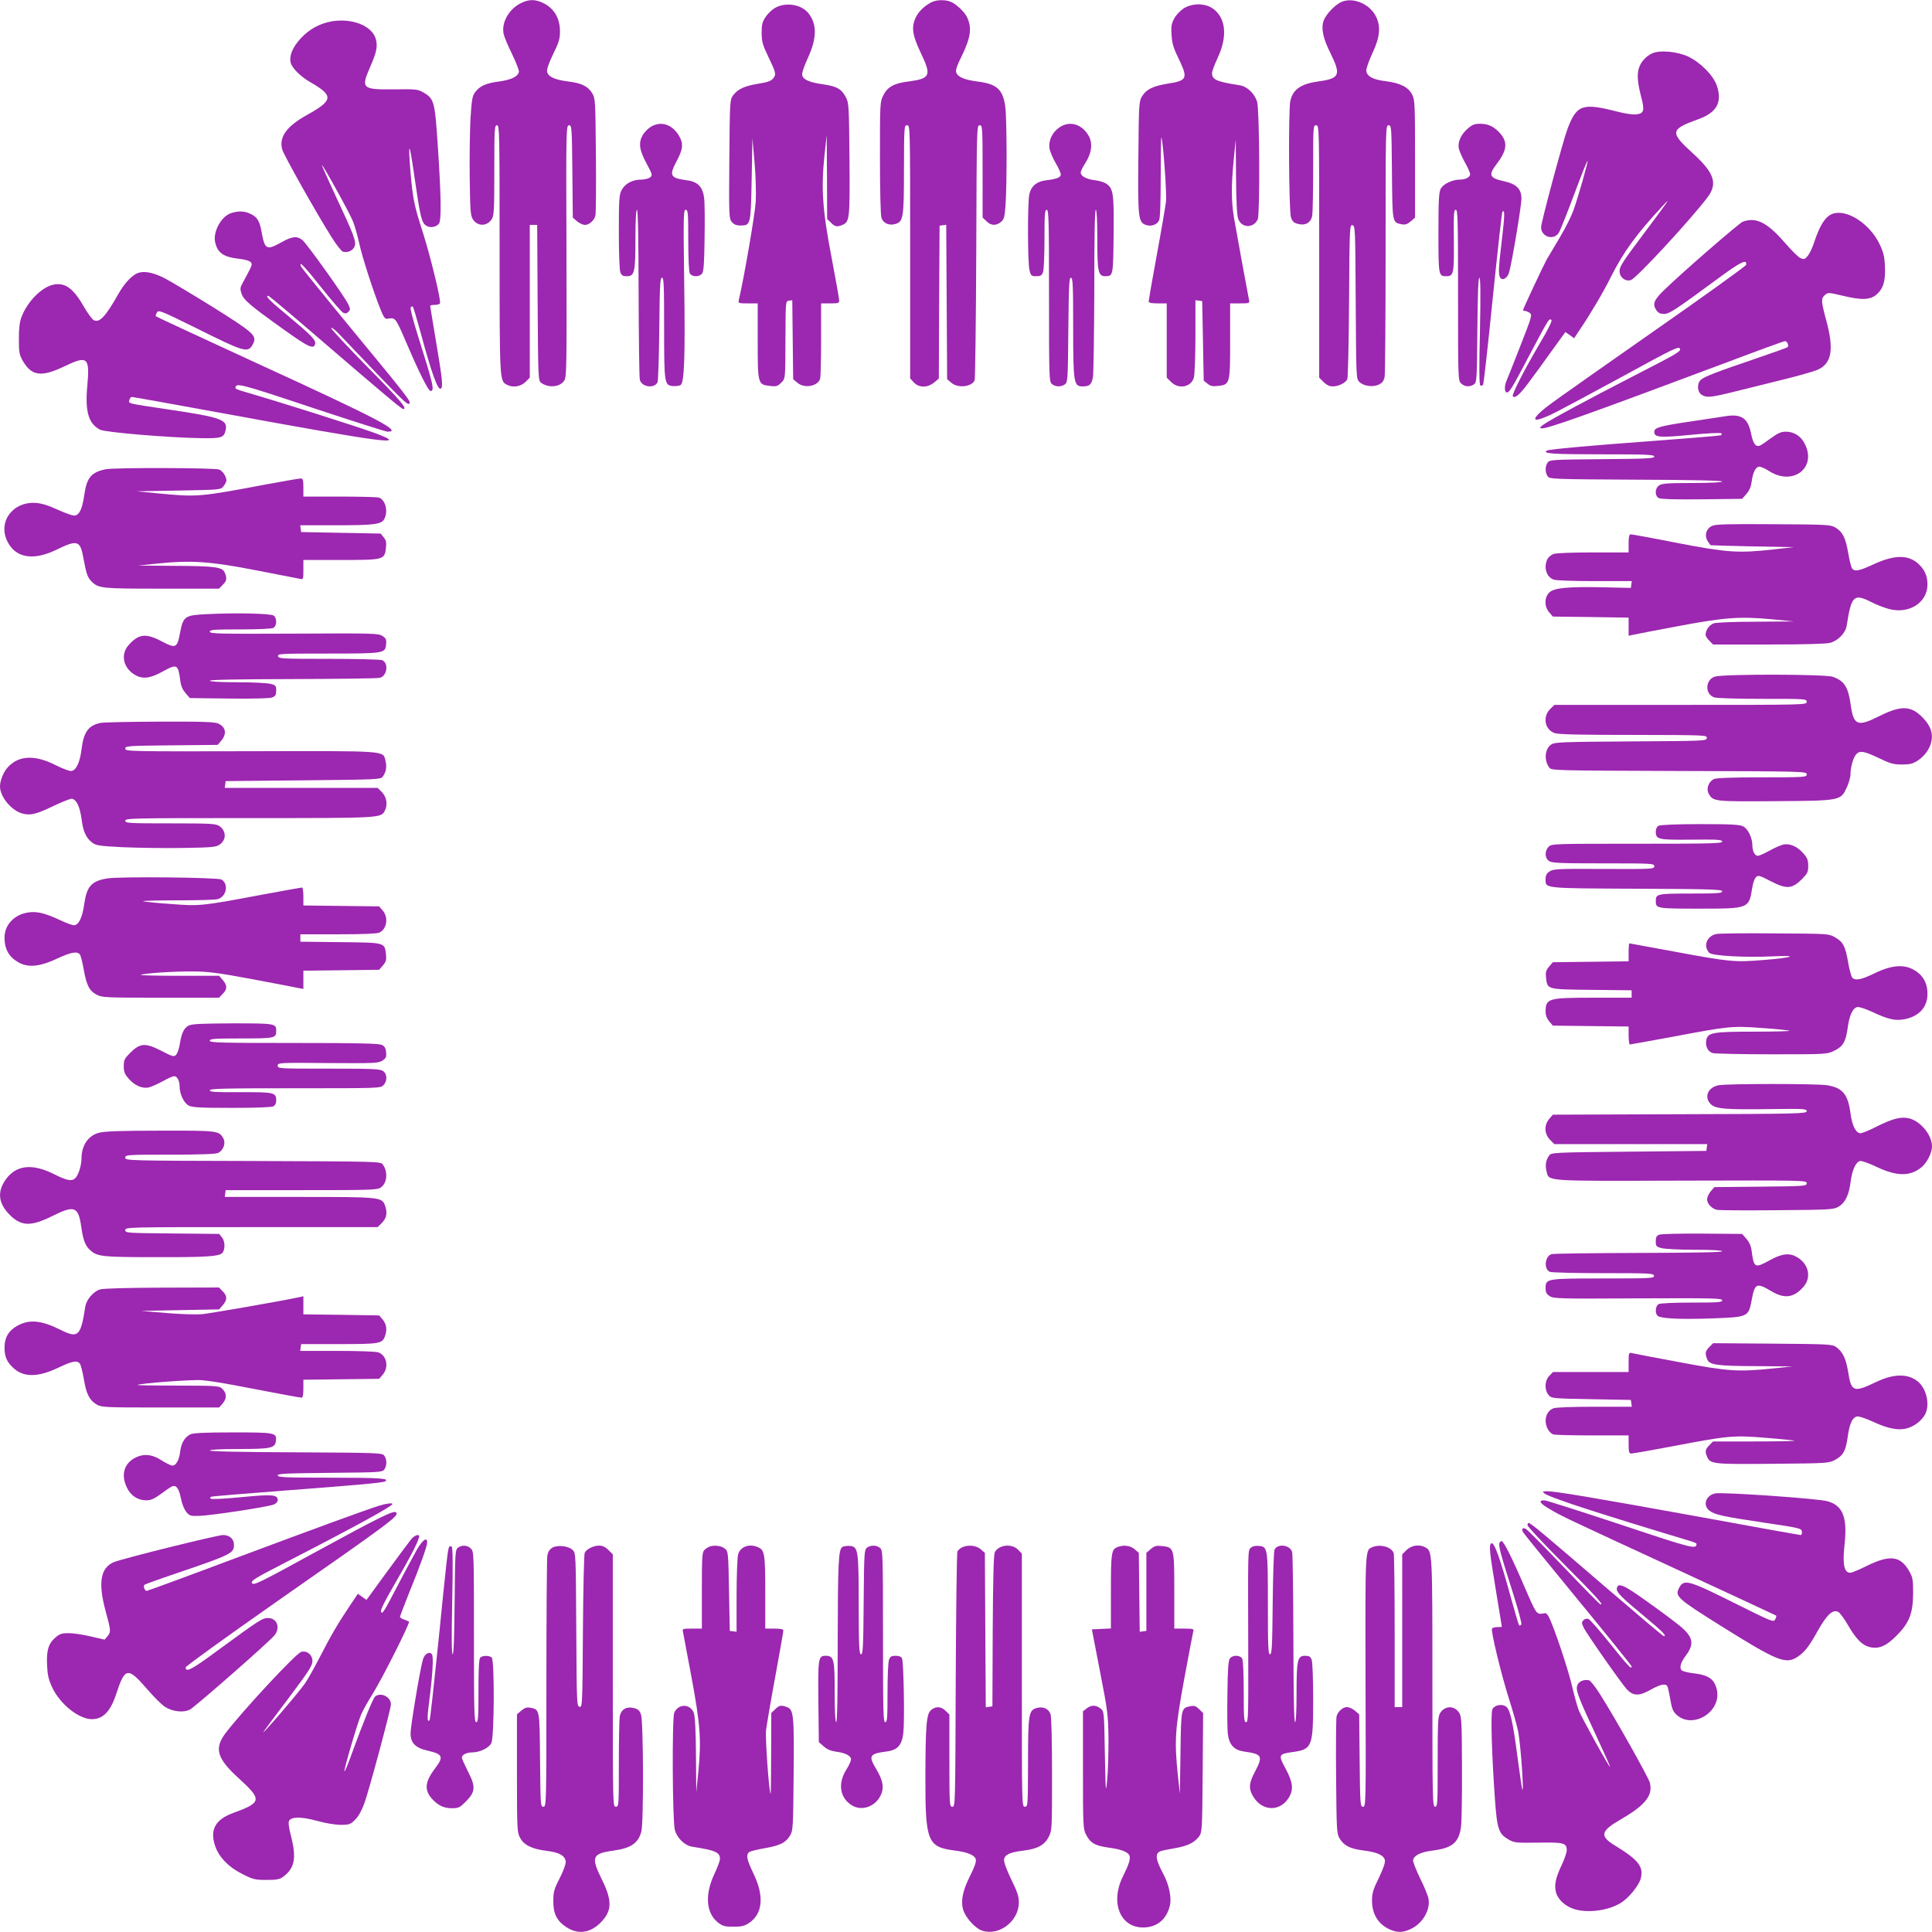 <?xml version="1.0" standalone="no"?>
<!DOCTYPE svg PUBLIC "-//W3C//DTD SVG 20010904//EN"
 "http://www.w3.org/TR/2001/REC-SVG-20010904/DTD/svg10.dtd">
<svg version="1.0" xmlns="http://www.w3.org/2000/svg"
 width="1280pt" height="1280pt" viewBox="0 0 1280 1280"
 preserveAspectRatio="xMidYMid meet">
<g transform="translate(0,1280) scale(0.1,-0.1)"
fill="#9c27b0" stroke="none">
<path d="M3455 12781 c-79 -36 -133 -126 -119 -202 3 -19 28 -80 56 -136 27
-56 48 -110 46 -119 -6 -31 -51 -53 -132 -64 -87 -11 -128 -30 -159 -72 -18
-24 -22 -51 -30 -175 -4 -82 -7 -258 -5 -393 3 -215 5 -249 21 -273 31 -48 93
-48 125 1 15 23 17 59 17 324 0 277 1 298 18 298 16 0 17 -46 17 -820 0 -877
0 -873 48 -899 39 -21 91 -13 123 18 l29 29 0 506 0 506 25 0 24 0 3 -516 c3
-502 4 -516 23 -530 49 -36 125 -29 153 14 16 24 17 82 15 859 -3 814 -2 833
17 833 18 0 19 -12 22 -306 l3 -306 28 -24 c15 -13 39 -24 53 -24 28 0 61 30
69 62 3 13 5 192 3 398 -3 356 -4 377 -23 410 -29 48 -70 69 -159 80 -89 11
-133 31 -141 63 -4 16 9 54 39 117 39 79 46 103 46 152 0 92 -43 159 -122 193
-48 20 -84 19 -133 -4z"/>
<path d="M6180 12789 c-43 -18 -90 -59 -110 -99 -34 -67 -27 -120 31 -242 72
-149 63 -169 -83 -188 -93 -11 -138 -36 -165 -90 -23 -44 -23 -50 -23 -416 0
-219 4 -383 10 -398 13 -36 51 -52 92 -40 53 15 57 42 57 367 1 280 1 287 21
287 20 0 20 -7 20 -839 l0 -838 25 -27 c33 -36 91 -36 134 0 l31 26 2 506 3
507 22 3 22 3 3 -511 3 -512 28 -24 c43 -37 132 -28 154 15 4 9 9 393 11 854
3 823 3 837 22 837 19 0 20 -9 20 -305 l0 -306 25 -24 c29 -30 64 -32 96 -6
21 17 25 31 31 113 10 146 9 576 -2 653 -16 113 -56 149 -184 165 -86 11 -132
30 -141 61 -5 14 6 47 34 102 64 130 72 195 36 267 -18 35 -75 87 -108 99 -34
13 -84 13 -117 0z"/>
<path d="M8885 12786 c-43 -20 -102 -83 -116 -124 -17 -52 -4 -115 46 -215 71
-144 61 -167 -78 -186 -117 -16 -170 -52 -188 -128 -14 -59 -10 -731 4 -773
10 -28 19 -37 49 -44 47 -12 83 9 92 55 3 17 6 159 6 315 0 277 0 284 20 284
20 0 20 -7 20 -836 l0 -836 29 -29 c20 -20 40 -29 61 -29 38 0 84 23 96 47 5
10 10 244 12 521 3 489 4 503 22 500 19 -3 19 -19 22 -510 3 -501 3 -508 24
-528 28 -29 92 -37 131 -17 23 12 32 25 37 54 3 21 6 404 6 851 0 800 0 812
20 812 19 0 19 -10 22 -310 3 -339 2 -333 64 -346 24 -4 37 0 60 19 l29 25 0
389 c0 360 -1 391 -19 426 -25 50 -79 77 -175 89 -83 10 -124 31 -129 68 -2
13 16 64 39 114 52 109 59 183 23 251 -43 82 -154 126 -229 91z"/>
<path d="M5137 12749 c-20 -11 -49 -38 -64 -60 -23 -35 -27 -52 -27 -108 1
-58 7 -80 42 -152 54 -113 56 -122 34 -149 -14 -17 -37 -25 -100 -35 -90 -15
-134 -35 -166 -78 -20 -28 -21 -40 -24 -421 -3 -374 -2 -394 16 -416 14 -17
30 -24 56 -24 70 0 70 2 76 307 l5 272 14 -160 c8 -88 11 -205 8 -260 -4 -78
-77 -504 -112 -652 -5 -22 -3 -23 60 -23 l65 0 0 -249 c0 -287 1 -289 82 -298
40 -5 50 -2 72 20 30 30 29 15 30 317 1 223 1 225 23 228 l22 3 3 -261 3 -262
28 -24 c47 -40 137 -23 151 28 3 13 6 130 6 261 l0 237 60 0 c52 0 60 2 60 19
0 10 -23 140 -51 287 -60 312 -70 458 -46 679 l14 130 2 -278 1 -278 25 -24
c27 -28 42 -30 79 -14 45 21 47 42 44 435 -3 346 -4 371 -23 408 -29 56 -59
74 -150 87 -91 13 -131 30 -140 59 -4 13 9 53 36 113 61 132 63 224 7 297 -46
60 -148 78 -221 39z"/>
<path d="M7845 12746 c-23 -14 -51 -43 -64 -66 -20 -37 -23 -52 -19 -114 4
-57 14 -88 47 -155 63 -131 57 -145 -72 -165 -101 -17 -143 -38 -172 -86 -19
-33 -20 -54 -23 -400 -4 -399 0 -430 46 -449 34 -14 76 -2 91 28 7 12 11 118
11 287 0 147 2 265 4 263 11 -11 37 -371 31 -424 -4 -33 -31 -193 -61 -355
-30 -162 -54 -301 -54 -307 0 -9 19 -13 60 -13 l60 0 0 -246 0 -246 29 -29
c51 -50 133 -34 151 30 5 20 10 143 10 274 l0 238 23 -3 22 -3 5 -263 5 -264
25 -20 c19 -16 34 -19 69 -15 80 9 81 12 81 298 l0 249 65 0 c63 0 65 1 60 23
-10 49 -85 458 -100 547 -18 113 -18 209 -1 385 l13 130 2 -245 c1 -159 6
-257 14 -279 22 -63 102 -65 130 -4 15 36 12 717 -4 777 -15 54 -65 103 -115
111 -155 24 -184 37 -184 81 0 12 17 57 37 100 68 144 55 268 -34 329 -51 34
-131 35 -188 1z"/>
<path d="M2200 12659 c-81 -14 -152 -52 -209 -115 -54 -59 -76 -114 -65 -160
9 -35 66 -92 129 -128 157 -90 154 -120 -20 -217 -137 -76 -188 -147 -165
-230 11 -38 222 -414 326 -579 33 -53 67 -96 77 -98 33 -7 63 7 75 33 15 32 0
72 -130 349 -48 104 -87 191 -85 192 5 5 186 -321 206 -374 12 -29 30 -94 41
-144 19 -89 93 -319 143 -443 19 -47 28 -59 43 -57 55 9 52 13 129 -165 82
-192 143 -313 157 -313 29 0 20 39 -86 375 -31 99 -50 174 -45 179 5 5 11 7
14 4 4 -3 26 -79 51 -169 74 -274 115 -386 134 -374 16 10 12 56 -30 305 -22
131 -40 241 -40 244 0 3 13 6 29 6 17 0 33 4 36 10 9 15 -62 309 -115 475 -55
169 -65 219 -80 390 -18 221 -8 212 25 -21 39 -270 48 -308 77 -328 25 -18 67
-12 86 12 17 22 15 179 -7 508 -20 304 -24 320 -97 362 -36 21 -50 22 -196 20
-210 -2 -218 6 -155 150 42 96 50 134 37 183 -24 87 -154 140 -290 118z"/>
<path d="M10945 12446 c-37 -17 -70 -52 -84 -89 -17 -43 -13 -101 11 -194 26
-98 21 -116 -36 -121 -20 -2 -73 6 -119 18 -233 60 -271 47 -332 -114 -29 -77
-175 -620 -175 -651 0 -65 85 -91 118 -36 10 16 55 130 102 255 46 124 86 224
88 221 5 -5 -61 -237 -94 -330 -14 -38 -53 -117 -88 -175 -34 -58 -74 -125
-89 -150 -23 -42 -157 -327 -157 -336 0 -2 6 -4 13 -4 7 0 21 -6 32 -13 17
-13 14 -25 -64 -223 -45 -115 -86 -219 -92 -232 -13 -33 -11 -72 4 -72 19 1
36 30 152 251 126 237 127 240 143 230 8 -5 -18 -58 -85 -171 -104 -178 -179
-327 -170 -336 15 -15 47 13 103 89 34 45 103 139 153 210 l92 127 29 -20 29
-21 39 59 c68 100 151 240 204 346 83 166 171 287 343 471 60 65 49 49 -132
-193 -128 -170 -153 -208 -153 -237 0 -42 36 -71 74 -61 34 8 393 396 509 549
68 90 45 161 -94 288 -158 144 -156 161 35 230 120 44 157 111 121 220 -23 69
-107 154 -190 194 -72 34 -190 45 -240 21z"/>
<path d="M4312 11960 c-18 -11 -41 -34 -52 -52 -31 -52 -26 -100 23 -190 41
-77 41 -80 23 -94 -11 -8 -38 -14 -60 -14 -56 0 -107 -28 -128 -70 -16 -30
-18 -67 -18 -277 0 -133 4 -253 10 -267 8 -21 16 -26 44 -26 50 0 56 28 56
251 0 119 4 189 10 189 7 0 10 -190 11 -547 1 -302 4 -561 8 -578 10 -49 96
-62 117 -18 5 10 10 170 12 356 3 285 5 337 18 337 12 0 14 -50 14 -332 0
-373 2 -381 60 -386 19 -1 41 2 49 7 25 16 31 183 24 679 -6 444 -5 482 10
482 15 0 17 -21 17 -201 0 -119 4 -208 10 -220 13 -24 62 -26 81 -2 11 12 15
68 17 232 2 118 1 240 -3 270 -9 72 -42 107 -111 116 -115 16 -123 29 -70 130
42 78 45 116 13 168 -45 74 -119 97 -185 57z"/>
<path d="M7019 11956 c-47 -32 -73 -86 -66 -138 3 -21 22 -66 42 -100 20 -33
35 -68 33 -77 -4 -18 -31 -28 -101 -36 -59 -8 -95 -38 -107 -90 -13 -55 -12
-461 1 -507 9 -35 13 -38 45 -38 28 0 36 5 44 26 6 14 10 113 10 220 0 166 2
194 15 194 13 0 15 -70 15 -568 0 -538 1 -570 18 -585 23 -21 62 -22 88 -3 18
14 19 31 22 360 3 294 5 346 17 346 13 0 15 -48 15 -325 0 -372 4 -395 62
-395 47 0 59 11 69 61 4 24 8 284 9 577 0 348 3 532 10 532 6 0 10 -73 10
-198 0 -213 6 -242 53 -242 52 1 52 1 55 274 3 276 -2 308 -50 340 -14 9 -47
19 -74 22 -57 7 -94 27 -94 51 0 9 14 38 32 65 42 67 49 133 18 183 -46 75
-125 96 -191 51z"/>
<path d="M9724 11948 c-46 -40 -67 -89 -59 -132 4 -17 22 -59 41 -93 19 -34
34 -68 34 -77 0 -20 -31 -36 -69 -36 -49 0 -110 -29 -126 -61 -12 -22 -15 -80
-15 -292 0 -282 1 -287 51 -287 50 0 53 14 51 236 -2 176 0 204 13 204 13 0
15 -67 15 -565 0 -552 0 -565 20 -585 23 -23 58 -26 86 -6 18 14 19 31 22 360
2 234 6 346 13 346 8 0 9 -108 4 -354 -6 -247 -5 -355 3 -360 6 -3 14 -1 18 6
4 6 33 265 64 575 32 310 60 567 64 570 16 17 16 -18 -3 -180 -23 -191 -25
-235 -12 -256 15 -24 50 -3 60 37 21 78 81 441 81 486 0 64 -33 97 -115 115
-98 22 -106 40 -49 115 71 93 75 147 17 209 -40 41 -75 57 -127 57 -37 0 -52
-6 -82 -32z"/>
<path d="M1534 11389 c-66 -19 -123 -121 -109 -192 16 -73 54 -100 162 -112
35 -4 67 -13 74 -22 13 -14 12 -17 -54 -139 -16 -29 -17 -39 -7 -69 14 -42 53
-76 274 -234 170 -122 206 -139 214 -98 5 25 -28 58 -185 189 -121 100 -148
128 -125 128 5 0 164 -134 353 -297 400 -344 529 -453 541 -453 30 0 -21 60
-239 280 -135 138 -243 253 -239 257 4 4 21 -9 40 -27 447 -469 468 -491 480
-471 8 13 -29 60 -392 500 -177 215 -325 398 -328 406 -16 42 23 1 135 -140
68 -86 133 -160 143 -166 16 -8 24 -7 36 5 14 14 14 19 -1 51 -26 54 -275 402
-304 425 -36 28 -67 25 -140 -16 -99 -55 -109 -49 -132 80 -12 65 -30 92 -78
112 -36 16 -73 17 -119 3z"/>
<path d="M12140 11383 c-46 -17 -82 -73 -120 -186 -12 -38 -32 -80 -44 -93
-19 -23 -24 -24 -48 -14 -14 7 -61 53 -103 102 -116 134 -191 172 -279 139
-25 -10 -409 -343 -523 -455 -67 -65 -77 -92 -47 -134 10 -15 25 -22 48 -22
36 0 72 24 364 239 144 106 189 128 180 86 -2 -8 -275 -205 -608 -437 -688
-482 -713 -500 -757 -541 -68 -64 -25 -63 105 2 53 27 258 137 455 244 324
177 358 194 367 177 9 -17 -20 -34 -278 -166 -319 -164 -580 -304 -626 -337
-23 -16 -27 -23 -15 -25 33 -6 287 84 1229 437 206 78 379 141 386 141 15 0
28 -31 17 -40 -4 -4 -98 -37 -208 -75 -260 -88 -343 -120 -366 -141 -27 -24
-25 -79 3 -98 31 -22 58 -20 194 13 65 16 213 53 327 81 115 28 229 60 253 72
90 42 105 134 54 323 -35 130 -36 146 -10 170 20 18 23 18 113 -3 131 -32 187
-30 230 7 45 40 60 91 55 187 -2 62 -10 93 -34 144 -65 138 -219 238 -314 203z"/>
<path d="M895 10982 c-38 -24 -77 -70 -111 -130 -84 -149 -125 -193 -163 -173
-11 6 -39 44 -62 84 -72 125 -124 165 -200 152 -79 -13 -176 -110 -216 -214
-13 -33 -18 -74 -18 -146 0 -88 3 -105 25 -144 59 -103 123 -112 279 -37 152
73 167 60 149 -135 -15 -167 9 -246 85 -286 35 -17 441 -52 668 -56 138 -2
153 3 164 54 15 68 -30 84 -365 134 -293 44 -279 40 -273 65 3 11 10 20 17 20
6 0 270 -47 586 -105 1091 -200 1253 -221 1032 -137 -105 40 -652 213 -874
277 -32 9 -58 19 -58 23 1 38 19 34 502 -127 266 -88 494 -161 506 -161 100 0
-58 83 -863 452 -399 184 -669 309 -673 313 -2 2 1 13 7 24 11 19 22 15 263
-104 321 -160 342 -166 374 -104 28 55 8 73 -268 246 -139 86 -284 173 -322
192 -84 42 -149 50 -191 23z"/>
<path d="M11435 10043 c-16 -2 -118 -18 -225 -34 -216 -32 -250 -42 -250 -70
0 -37 35 -40 240 -20 112 11 199 15 204 10 6 -5 4 -10 -5 -13 -8 -3 -201 -19
-429 -36 -464 -34 -706 -57 -721 -65 -32 -20 33 -25 357 -25 304 0 354 -2 354
-15 0 -12 -50 -15 -346 -17 -329 -3 -346 -4 -360 -22 -18 -25 -18 -67 0 -92
14 -18 33 -19 585 -22 363 -1 571 -6 571 -12 0 -6 -76 -10 -198 -10 -163 0
-201 -3 -220 -16 -29 -20 -30 -69 -2 -84 14 -7 109 -10 286 -8 l266 3 28 32
c20 22 30 47 35 80 7 59 25 97 48 101 10 2 40 -11 68 -29 156 -100 315 19 238
177 -25 53 -72 84 -127 84 -32 0 -52 -9 -99 -43 -32 -24 -66 -47 -75 -50 -27
-9 -44 16 -57 82 -20 100 -64 130 -166 114z"/>
<path d="M700 9691 c-94 -19 -125 -55 -141 -166 -13 -91 -30 -131 -59 -140
-13 -4 -52 9 -113 36 -64 30 -109 44 -149 47 -154 11 -255 -127 -188 -257 54
-108 171 -127 322 -54 144 70 160 64 182 -62 18 -98 27 -124 57 -152 45 -41
66 -43 460 -43 l380 0 24 25 c27 26 30 41 15 79 -14 39 -62 46 -330 47 l-245
2 135 14 c217 22 343 14 650 -46 146 -28 275 -53 288 -56 21 -5 22 -3 22 60
l0 65 249 0 c286 0 289 1 298 81 4 35 1 50 -15 69 l-20 25 -264 5 -263 5 -3
23 -3 22 238 0 c260 0 304 6 321 46 25 53 3 126 -40 138 -13 3 -130 6 -260 6
l-238 0 0 60 c0 51 -3 60 -18 60 -10 0 -112 -18 -227 -39 -440 -83 -458 -85
-715 -60 l-145 14 278 5 c278 5 279 5 298 29 10 13 19 29 19 37 0 26 -23 62
-47 73 -27 12 -692 14 -753 2z"/>
<path d="M11343 9316 c-39 -18 -53 -65 -29 -101 9 -14 17 -26 19 -27 1 -1 126
-5 277 -8 l275 -5 -135 -15 c-232 -26 -307 -21 -639 43 -161 32 -300 57 -307
57 -10 0 -14 -16 -14 -60 l0 -60 -234 0 c-137 0 -245 -4 -263 -10 -17 -6 -35
-22 -42 -36 -25 -55 -5 -117 42 -134 18 -6 129 -10 274 -10 l244 0 -3 -22 -3
-23 -181 4 c-242 5 -329 -4 -360 -35 -33 -32 -33 -93 0 -131 l24 -28 251 -3
251 -4 0 -60 0 -60 28 6 c15 4 149 29 297 57 311 59 412 66 625 46 l145 -14
-251 -2 c-146 0 -264 -5 -281 -11 -29 -11 -53 -45 -53 -76 0 -8 11 -26 25 -39
l24 -25 368 0 c236 0 382 4 408 11 54 15 102 65 110 115 31 199 47 214 165
154 33 -17 85 -37 116 -45 133 -35 254 43 254 163 0 57 -20 101 -63 139 -67
59 -157 57 -293 -5 -96 -45 -125 -50 -143 -29 -6 8 -18 54 -26 103 -18 103
-37 140 -85 169 -33 19 -53 20 -410 22 -303 2 -381 0 -407 -11z"/>
<path d="M1368 8731 c-144 -7 -154 -14 -175 -123 -19 -102 -28 -106 -120 -58
-107 57 -155 51 -222 -25 -53 -61 -35 -149 41 -195 51 -31 101 -26 184 20 98
54 104 51 119 -63 4 -33 16 -58 35 -80 l28 -32 259 -3 c160 -2 270 1 286 7 22
9 27 17 27 45 0 32 -3 36 -37 45 -21 6 -120 11 -220 11 -115 0 -183 4 -183 10
0 7 190 10 548 11 301 1 560 4 577 8 49 10 62 96 18 117 -10 5 -169 9 -353 9
-311 0 -335 1 -338 18 -3 16 18 17 330 17 375 0 381 1 386 62 3 31 -1 40 -25
55 -26 17 -61 18 -585 15 -493 -2 -558 -1 -558 13 0 13 28 15 201 15 119 0
208 4 220 10 23 13 26 62 3 81 -18 15 -257 20 -446 10z"/>
<path d="M11360 8317 c-62 -22 -66 -114 -4 -137 14 -6 152 -10 320 -10 287 0
294 0 294 -20 0 -20 -7 -20 -836 -20 l-836 0 -29 -29 c-50 -51 -34 -136 31
-158 25 -9 172 -12 523 -12 480 -1 488 -1 485 -21 -3 -19 -15 -19 -503 -22
-457 -3 -503 -5 -527 -20 -43 -28 -50 -104 -14 -153 14 -20 28 -20 860 -23
835 -2 846 -3 846 -22 0 -19 -8 -20 -295 -20 -197 0 -302 -4 -319 -11 -36 -17
-54 -65 -35 -98 29 -51 35 -52 439 -49 437 3 435 3 476 92 13 28 24 67 24 86
0 47 18 111 38 133 23 26 52 21 149 -25 76 -37 97 -43 154 -43 54 0 72 5 106
27 45 30 80 79 89 126 11 56 -5 101 -53 153 -80 85 -145 88 -293 14 -144 -72
-170 -62 -189 78 -16 115 -42 156 -118 183 -51 18 -730 19 -783 1z"/>
<path d="M663 8010 c-79 -18 -109 -61 -123 -176 -11 -86 -35 -137 -67 -142
-12 -2 -59 16 -105 39 -136 69 -243 65 -315 -13 -29 -30 -53 -89 -53 -128 0
-69 75 -160 149 -180 54 -14 91 -5 209 52 57 27 110 48 119 46 30 -6 52 -52
63 -132 11 -87 30 -128 73 -160 24 -18 49 -21 200 -29 94 -4 271 -7 392 -5
191 3 225 5 248 21 48 31 48 93 -1 125 -23 15 -59 17 -324 17 -277 0 -298 1
-298 18 0 16 46 17 820 17 877 0 873 0 899 48 21 39 13 91 -18 123 l-29 29
-507 0 -506 0 3 23 3 22 513 5 c499 5 514 6 528 25 22 30 28 64 18 104 -17 69
26 66 -896 64 -803 -2 -828 -1 -828 17 0 18 15 19 306 22 l306 3 24 28 c37 44
31 88 -17 112 -23 12 -91 15 -391 14 -200 -1 -378 -4 -395 -9z"/>
<path d="M10988 7329 c-11 -6 -18 -22 -18 -38 0 -53 14 -56 237 -54 171 2 203
0 203 -13 0 -12 -79 -14 -565 -14 -552 0 -565 0 -585 -20 -27 -27 -26 -75 2
-94 19 -14 71 -16 360 -16 327 0 338 -1 338 -19 0 -19 -11 -19 -333 -18 -303
2 -335 0 -360 -16 -20 -13 -27 -26 -27 -51 0 -63 -23 -61 602 -64 491 -2 568
-5 568 -17 0 -13 -32 -15 -208 -15 -223 0 -232 -2 -232 -50 0 -49 6 -50 287
-50 331 0 330 0 352 138 4 30 16 61 24 70 15 15 23 13 100 -27 104 -53 139
-51 205 14 37 38 42 48 42 88 0 38 -6 53 -32 83 -40 46 -89 67 -132 59 -17 -4
-59 -22 -93 -41 -34 -19 -68 -34 -77 -34 -20 0 -36 31 -36 69 0 49 -29 110
-61 126 -22 12 -79 15 -286 15 -157 0 -265 -5 -275 -11z"/>
<path d="M709 6980 c-104 -18 -134 -52 -151 -170 -12 -89 -37 -140 -68 -140
-11 0 -52 15 -92 34 -99 46 -151 59 -209 51 -94 -13 -159 -82 -159 -167 0 -62
19 -107 58 -140 74 -62 154 -62 288 0 95 44 134 51 153 29 6 -8 18 -54 26
-102 19 -105 37 -140 87 -166 35 -18 63 -19 423 -19 l386 0 24 25 c31 30 32
56 1 92 l-24 28 -265 0 c-146 0 -260 3 -254 6 21 11 218 24 347 23 105 -1 169
-10 395 -52 149 -28 285 -54 303 -58 l32 -6 0 60 0 61 251 3 251 3 25 29 c21
25 24 37 20 74 -9 78 -3 77 -302 80 l-265 3 0 24 0 25 250 0 c161 0 258 4 273
11 50 23 62 100 23 146 l-24 28 -251 3 -251 3 0 60 c0 32 -4 59 -9 59 -5 0
-128 -22 -273 -49 -393 -74 -406 -75 -598 -60 -91 6 -173 15 -182 18 -9 3 92
6 225 6 133 0 254 3 269 8 59 16 75 101 25 130 -26 14 -681 21 -758 7z"/>
<path d="M11371 6612 c-64 -13 -89 -82 -46 -125 19 -20 244 -32 420 -23 177 8
138 -8 -58 -24 -195 -16 -225 -13 -592 55 -162 30 -298 55 -300 55 -3 0 -5
-27 -5 -59 l0 -60 -251 -3 -251 -3 -25 -29 c-21 -25 -24 -37 -20 -74 9 -78 3
-77 302 -80 l265 -3 0 -24 0 -25 -250 0 c-306 0 -320 -4 -320 -95 0 -21 9 -44
24 -62 l24 -28 251 -3 251 -3 0 -60 c0 -32 4 -59 8 -59 4 0 129 23 278 50 381
72 399 74 599 59 94 -6 175 -15 182 -18 6 -3 -99 -6 -235 -6 -274 0 -306 -6
-317 -54 -9 -41 10 -79 42 -88 15 -4 192 -8 393 -8 363 0 365 0 413 24 58 28
76 59 89 155 11 81 34 130 65 134 12 2 55 -13 97 -32 110 -52 156 -61 222 -47
92 21 144 81 144 166 0 59 -19 104 -58 137 -75 63 -165 62 -294 -1 -88 -43
-128 -50 -147 -27 -6 8 -19 54 -27 102 -18 106 -34 135 -88 165 -40 23 -46 23
-396 25 -195 2 -370 0 -389 -4z"/>
<path d="M1249 6005 c-31 -17 -46 -50 -58 -123 -4 -30 -16 -61 -24 -70 -15
-15 -23 -13 -100 27 -104 53 -139 51 -204 -14 -38 -38 -43 -48 -43 -88 0 -38
6 -53 32 -83 40 -46 89 -67 132 -59 17 4 59 22 93 41 34 19 68 34 77 34 20 0
36 -31 36 -69 0 -49 29 -110 61 -126 22 -12 79 -15 284 -15 158 0 264 4 276
10 12 7 19 21 19 39 0 53 -14 56 -237 55 -165 -1 -203 1 -203 12 0 12 95 14
565 14 552 0 565 0 585 20 27 27 26 75 -2 94 -19 14 -71 16 -360 16 -330 0
-338 0 -338 20 0 19 7 20 333 17 307 -2 335 -1 360 16 24 15 28 24 25 55 -2
27 -9 40 -28 49 -19 10 -155 13 -582 13 -489 0 -558 2 -558 15 0 13 30 15 208
15 223 0 232 2 232 50 0 49 -6 50 -289 50 -210 -1 -271 -4 -292 -15z"/>
<path d="M11386 5610 c-71 -14 -98 -79 -52 -125 32 -32 95 -37 394 -33 224 3
242 2 242 -14 0 -16 -52 -18 -841 -20 l-841 -3 -24 -28 c-35 -41 -33 -99 5
-138 l29 -29 507 0 506 0 -3 -22 -3 -23 -513 -5 c-499 -5 -514 -6 -528 -25
-22 -30 -28 -64 -18 -104 17 -69 -27 -66 897 -63 814 2 827 2 827 -17 0 -19
-10 -20 -306 -23 l-306 -3 -24 -28 c-13 -15 -24 -39 -24 -53 0 -28 30 -61 63
-69 12 -4 191 -5 397 -3 355 3 377 4 410 23 45 26 70 77 81 167 10 77 35 131
63 136 11 2 59 -15 109 -39 135 -64 224 -64 299 -1 36 31 68 94 68 137 0 74
-73 164 -149 185 -54 14 -112 0 -222 -56 -49 -25 -97 -44 -106 -42 -30 6 -52
52 -63 132 -17 127 -52 169 -155 186 -69 11 -661 11 -719 0z"/>
<path d="M655 5295 c-71 -19 -115 -84 -115 -171 0 -41 -19 -106 -38 -126 -23
-27 -55 -22 -144 23 -144 72 -250 61 -319 -34 -57 -79 -51 -154 18 -228 80
-85 145 -88 293 -14 144 72 170 62 189 -78 12 -83 26 -121 59 -150 47 -43 81
-46 442 -46 325 -1 410 5 432 27 20 20 20 77 0 102 l-20 25 -311 3 c-301 3
-311 3 -311 22 0 20 12 20 836 20 l836 0 29 29 c31 31 37 68 19 116 -20 54
-35 55 -570 55 l-491 0 3 22 3 23 500 0 c459 0 503 1 527 17 43 28 50 104 14
153 -14 20 -28 20 -860 23 -835 2 -846 3 -846 22 0 19 8 20 295 20 197 0 302
4 319 11 36 17 54 65 35 98 -28 50 -38 51 -419 50 -263 0 -368 -4 -405 -14z"/>
<path d="M10993 4620 c-18 -7 -23 -17 -23 -44 0 -32 3 -36 38 -45 20 -6 119
-11 220 -11 114 0 182 -4 182 -10 0 -7 -191 -10 -552 -11 -304 -1 -564 -4
-578 -8 -44 -12 -54 -97 -13 -117 10 -5 169 -9 353 -9 311 0 335 -1 338 -17 3
-17 -18 -18 -335 -18 -380 0 -383 -1 -383 -65 0 -26 6 -39 27 -52 25 -17 65
-18 585 -15 496 2 558 1 558 -13 0 -13 -27 -15 -201 -15 -119 0 -208 -4 -220
-10 -22 -12 -26 -62 -6 -78 22 -18 147 -24 354 -17 248 9 247 9 269 125 20
108 32 113 127 57 89 -54 151 -46 216 28 53 61 35 149 -41 195 -51 31 -101 26
-184 -20 -98 -54 -104 -51 -119 63 -4 33 -16 58 -35 80 l-28 32 -264 2 c-144
1 -273 -2 -285 -7z"/>
<path d="M662 4257 c-44 -14 -90 -68 -97 -114 -30 -196 -47 -212 -163 -154
-128 64 -208 72 -288 27 -57 -32 -84 -78 -84 -143 0 -64 16 -99 64 -141 67
-58 160 -56 291 6 92 44 125 51 144 28 6 -8 18 -53 26 -100 16 -100 37 -142
85 -171 34 -19 51 -20 423 -20 l389 0 25 29 c28 33 25 70 -9 99 -18 15 -48 17
-291 17 -149 0 -268 2 -266 4 11 11 362 37 424 32 39 -3 131 -17 205 -31 323
-62 449 -85 459 -85 7 0 11 24 11 60 l0 59 251 3 251 3 24 28 c42 49 26 127
-29 147 -18 6 -129 10 -274 10 l-244 0 3 23 3 22 250 0 c269 0 287 3 305 51
16 42 11 81 -14 111 l-24 28 -251 4 -251 3 0 60 0 60 -27 -6 c-120 -26 -592
-108 -646 -113 -37 -3 -143 0 -235 8 l-167 14 258 5 259 5 24 28 c31 36 30 62
-1 92 l-24 25 -378 -1 c-234 -1 -391 -5 -411 -12z"/>
<path d="M11325 3876 c-27 -27 -30 -42 -15 -80 14 -39 62 -46 325 -47 l240 -2
-125 -13 c-235 -24 -298 -20 -622 41 -161 30 -303 57 -315 60 -22 5 -23 3 -23
-60 l0 -65 -250 0 -251 0 -24 -25 c-31 -30 -34 -92 -6 -126 19 -24 21 -24 283
-29 l263 -5 3 -22 3 -23 -244 0 c-145 0 -256 -4 -274 -10 -50 -18 -68 -83 -38
-139 8 -16 25 -31 37 -35 13 -3 130 -6 261 -6 l237 0 0 -60 c0 -50 3 -60 18
-60 9 0 125 20 257 45 387 74 419 77 635 59 101 -8 186 -17 189 -19 2 -3 -118
-5 -268 -5 l-272 0 -24 -25 c-28 -27 -30 -42 -14 -79 21 -45 42 -48 435 -44
358 3 370 4 410 25 56 30 72 59 85 150 12 88 30 129 59 138 13 4 53 -9 113
-36 101 -47 172 -59 231 -39 45 14 92 53 111 91 33 64 8 172 -51 218 -66 52
-160 50 -276 -6 -146 -70 -163 -65 -183 65 -15 90 -35 134 -78 166 -28 20 -40
21 -423 24 l-394 3 -25 -25z"/>
<path d="M1261 3297 c-37 -19 -60 -57 -67 -112 -7 -58 -27 -95 -52 -95 -9 0
-42 16 -72 35 -65 42 -122 46 -180 14 -70 -40 -89 -113 -49 -195 25 -53 72
-84 127 -84 32 0 52 9 99 43 32 24 66 47 75 50 27 9 44 -16 57 -82 7 -36 22
-72 36 -89 21 -25 29 -27 87 -25 74 2 451 59 491 75 16 6 27 18 27 29 0 37
-35 40 -240 20 -112 -11 -199 -15 -204 -10 -6 5 -4 10 5 13 8 3 228 21 489 41
488 37 646 51 662 61 31 19 -37 24 -358 24 -303 0 -354 2 -354 15 0 12 52 14
346 17 329 3 346 4 360 22 18 25 18 67 0 92 -14 18 -33 19 -585 22 -363 1
-571 6 -571 12 0 6 74 10 193 10 214 0 240 6 245 55 6 53 -6 55 -287 55 -183
0 -263 -4 -280 -13z"/>
<path d="M10233 2905 c29 -21 222 -87 572 -195 176 -54 346 -106 378 -115 31
-9 57 -19 57 -23 -1 -38 -19 -34 -502 127 -266 88 -494 161 -506 161 -43 0
-31 -20 37 -59 81 -48 79 -47 880 -417 338 -156 616 -286 619 -288 2 -2 -1
-14 -7 -25 -11 -20 -20 -16 -249 98 -328 164 -355 172 -388 110 -28 -55 -11
-70 271 -247 380 -238 436 -261 514 -209 47 31 76 68 131 167 64 114 103 150
140 130 10 -6 38 -43 61 -83 53 -92 94 -135 141 -148 63 -17 112 3 183 74 85
86 109 147 110 282 0 89 -3 105 -25 144 -58 103 -128 112 -279 38 -52 -26
-102 -47 -112 -47 -42 0 -53 56 -38 191 19 177 -12 255 -114 283 -62 18 -691
61 -742 52 -63 -12 -86 -78 -40 -114 34 -27 87 -39 369 -81 230 -34 241 -37
244 -58 2 -13 -2 -23 -8 -23 -6 0 -309 54 -673 121 -701 127 -950 169 -1007
169 -32 -1 -33 -2 -17 -15z"/>
<path d="M2514 2825 c-93 -29 -421 -149 -961 -351 -314 -118 -576 -214 -581
-214 -13 0 -25 32 -15 40 4 4 98 38 208 75 370 126 385 134 385 191 0 38 -29
64 -72 64 -39 0 -675 -158 -725 -180 -88 -39 -104 -137 -53 -325 35 -129 36
-136 12 -166 l-19 -22 -91 21 c-50 12 -116 22 -146 22 -48 0 -60 -4 -91 -31
-45 -39 -58 -86 -53 -185 3 -62 10 -93 34 -144 52 -111 177 -210 263 -210 74
0 124 52 162 170 57 174 76 177 204 29 42 -49 94 -101 116 -116 51 -33 123
-42 168 -19 35 19 527 450 560 492 40 51 16 114 -43 114 -39 0 -56 -12 -330
-212 -176 -130 -216 -151 -216 -115 0 8 267 200 592 428 778 543 824 577 802
599 -15 15 -103 -28 -532 -262 -372 -204 -413 -224 -422 -207 -9 16 15 31 217
135 465 239 713 375 713 390 0 8 -45 2 -86 -11z"/>
<path d="M10120 2695 c0 -8 110 -126 245 -261 216 -217 268 -275 236 -262 -5
2 -113 112 -241 246 -128 133 -240 247 -250 252 -23 12 -32 2 -19 -22 6 -10
170 -212 365 -449 194 -236 354 -434 354 -440 0 -22 -22 1 -143 152 -69 86
-133 159 -143 163 -10 4 -24 1 -33 -8 -13 -14 -13 -19 1 -49 19 -40 250 -370
286 -409 42 -45 81 -46 156 -4 66 37 100 44 112 25 4 -6 13 -46 20 -88 11 -63
18 -81 43 -103 108 -96 296 21 266 165 -16 73 -54 100 -162 112 -34 4 -67 13
-73 20 -14 17 -5 50 26 92 63 83 53 129 -44 207 -37 30 -134 102 -216 160
-149 107 -187 123 -194 83 -5 -25 28 -58 186 -189 119 -99 147 -128 125 -128
-5 0 -181 149 -393 331 -395 340 -489 419 -502 419 -5 0 -8 -7 -8 -15z"/>
<path d="M2729 2608 c-11 -13 -84 -110 -161 -216 l-140 -192 -28 20 -29 21
-59 -88 c-77 -116 -116 -182 -196 -337 -37 -71 -80 -148 -96 -170 -46 -66
-309 -371 -272 -316 5 8 80 108 166 222 132 176 156 213 156 243 0 41 -35 71
-74 61 -34 -8 -391 -393 -502 -539 -76 -101 -57 -167 87 -298 157 -143 154
-161 -35 -230 -119 -43 -157 -111 -121 -218 24 -74 91 -143 183 -188 69 -35
83 -38 158 -38 68 0 87 4 110 21 76 56 89 124 53 265 -17 67 -20 95 -13 107
17 27 83 26 186 -2 53 -15 120 -26 155 -26 57 0 65 3 96 34 21 20 44 62 60
106 30 80 177 627 177 658 0 50 -67 83 -105 52 -14 -12 -78 -169 -156 -383
-23 -64 -44 -115 -47 -113 -6 7 86 320 111 378 13 29 47 90 75 134 61 97 242
456 242 479 0 2 -13 8 -30 14 -16 5 -30 14 -30 19 0 4 27 75 60 158 76 186
120 310 120 335 0 39 -30 17 -68 -48 -21 -38 -74 -135 -117 -218 -105 -201
-112 -213 -121 -192 -4 11 27 73 89 179 96 166 149 265 161 306 6 16 3 22 -8
22 -8 0 -25 -10 -37 -22z"/>
<path d="M9934 2576 c-7 -18 12 -87 90 -331 37 -117 60 -204 55 -209 -5 -5
-11 -7 -14 -4 -4 3 -26 80 -51 169 -75 276 -115 386 -134 374 -16 -10 -12 -55
30 -307 22 -133 40 -243 40 -245 0 -2 -13 -3 -29 -3 -17 0 -33 -4 -36 -10 -9
-15 61 -304 115 -474 27 -84 53 -179 59 -211 18 -106 39 -416 26 -380 -2 6
-16 98 -30 205 -32 245 -50 327 -79 345 -28 18 -74 8 -88 -18 -13 -24 -5 -296
16 -593 15 -205 24 -233 92 -272 37 -21 49 -22 195 -20 170 3 189 -2 189 -51
0 -14 -14 -55 -30 -90 -44 -92 -54 -139 -41 -189 13 -48 63 -93 123 -111 89
-27 224 -9 305 41 52 31 119 113 133 161 21 79 -14 124 -169 219 -106 64 -98
97 42 177 160 93 210 158 187 242 -11 38 -222 414 -326 579 -33 53 -67 96 -77
98 -34 7 -68 -8 -77 -34 -12 -31 6 -79 132 -348 48 -104 87 -190 85 -192 -5
-5 -186 322 -207 374 -11 29 -29 95 -41 145 -20 94 -98 334 -143 442 -19 46
-29 59 -43 57 -54 -10 -51 -14 -132 173 -84 196 -139 305 -153 305 -5 0 -11
-6 -14 -14z"/>
<path d="M2976 2552 c-9 -15 -16 -74 -70 -615 -30 -290 -56 -531 -60 -534 -16
-16 -17 15 -2 129 22 171 29 291 18 307 -17 24 -51 3 -61 -37 -21 -78 -81
-441 -81 -486 0 -64 33 -97 115 -115 98 -22 106 -40 49 -115 -71 -93 -75 -147
-17 -209 40 -41 75 -57 129 -57 42 0 51 5 89 43 65 65 68 99 16 199 -22 44
-41 86 -41 93 0 19 32 35 69 35 49 0 110 29 126 61 20 37 22 548 3 567 -15 15
-61 15 -76 0 -9 -9 -12 -72 -12 -220 0 -178 -2 -208 -15 -208 -13 0 -15 69
-15 565 0 552 0 565 -20 585 -23 23 -58 26 -86 6 -18 -14 -19 -31 -22 -360 -2
-232 -6 -346 -13 -346 -7 0 -8 110 -3 354 5 248 4 355 -4 360 -6 3 -13 2 -16
-2z"/>
<path d="M3659 2546 c-18 -11 -28 -27 -33 -53 -3 -21 -6 -404 -6 -850 0 -801
0 -813 -20 -813 -19 0 -19 10 -22 310 -3 339 -2 333 -64 346 -24 4 -37 0 -60
-19 l-29 -25 0 -389 c0 -360 1 -391 19 -426 25 -50 79 -77 175 -89 85 -10 124
-31 129 -71 2 -15 -14 -59 -39 -109 -38 -73 -43 -91 -43 -153 -1 -83 23 -131
85 -172 77 -51 157 -41 227 28 78 78 80 146 7 292 -71 144 -61 167 78 186 117
16 165 49 186 126 16 57 14 728 -2 775 -10 28 -19 37 -49 44 -47 12 -83 -9
-92 -55 -3 -17 -6 -159 -6 -315 0 -277 0 -284 -20 -284 -20 0 -20 7 -20 836
l0 836 -29 29 c-20 20 -40 29 -61 29 -38 0 -84 -23 -96 -47 -5 -10 -10 -244
-12 -521 -3 -489 -4 -503 -22 -500 -19 3 -19 20 -22 510 -3 503 -3 508 -24
529 -28 27 -99 35 -135 15z"/>
<path d="M4700 2553 c-8 -3 -23 -12 -32 -21 -16 -14 -18 -40 -18 -269 l0 -253
-65 0 c-63 0 -65 -1 -60 -22 2 -13 28 -147 56 -298 59 -316 66 -420 46 -625
l-14 -140 -2 245 c-1 159 -6 257 -14 280 -22 63 -102 65 -130 3 -15 -36 -12
-718 4 -777 15 -54 65 -103 115 -111 155 -24 184 -37 184 -81 0 -12 -17 -57
-37 -100 -65 -136 -55 -261 25 -322 30 -23 45 -27 102 -27 54 0 73 5 103 25
91 61 101 180 28 329 -43 90 -50 121 -28 140 8 6 54 18 103 26 103 18 140 37
169 85 19 33 20 54 23 400 4 396 0 434 -44 450 -38 15 -53 12 -79 -15 l-25
-24 -1 -273 c0 -150 -2 -268 -4 -263 -12 31 -35 369 -30 420 4 33 31 193 61
355 30 162 54 301 54 308 0 8 -19 12 -60 12 l-60 0 0 240 c0 254 -4 280 -47
299 -58 26 -118 5 -133 -48 -5 -20 -10 -143 -10 -274 l0 -238 -22 3 -23 3 -5
263 c-5 262 -5 264 -29 283 -22 18 -69 24 -101 12z"/>
<path d="M5581 2551 c-26 -17 -30 -101 -31 -628 0 -349 -3 -533 -10 -533 -6 0
-10 73 -10 198 0 220 -5 242 -60 242 -49 0 -51 -16 -48 -306 l3 -266 32 -28
c22 -20 47 -30 80 -35 59 -7 97 -25 101 -48 2 -10 -11 -40 -29 -68 -60 -94
-46 -190 35 -240 66 -40 155 -9 191 67 24 50 15 99 -30 174 -53 88 -45 101 69
116 73 9 102 42 111 125 9 82 2 468 -9 492 -5 11 -19 17 -42 17 -28 0 -36 -5
-44 -26 -6 -14 -10 -113 -10 -220 0 -166 -2 -194 -15 -194 -13 0 -15 70 -15
568 0 538 -1 570 -18 585 -23 21 -62 22 -88 3 -18 -14 -19 -31 -22 -360 -2
-296 -5 -346 -17 -346 -13 0 -15 46 -16 323 0 369 -3 390 -59 395 -19 1 -41
-2 -49 -7z"/>
<path d="M6373 2548 c-12 -6 -25 -18 -30 -27 -4 -9 -9 -393 -11 -853 -3 -825
-3 -838 -22 -838 -19 0 -20 9 -20 305 l0 306 -25 24 c-29 30 -64 32 -96 6 -31
-25 -37 -99 -38 -436 -1 -436 13 -472 193 -495 81 -10 130 -29 140 -55 6 -18
-4 -47 -44 -128 -41 -83 -55 -152 -40 -205 14 -54 79 -127 127 -143 113 -37
243 63 243 186 0 42 -10 72 -51 155 -30 62 -49 114 -47 129 4 33 37 49 127 60
96 12 140 36 169 91 22 44 22 50 22 416 0 219 -4 383 -10 398 -13 36 -51 52
-92 40 -53 -15 -57 -42 -57 -366 -1 -281 -1 -288 -21 -288 -20 0 -20 7 -20
839 l0 838 -26 27 c-42 41 -127 32 -153 -18 -8 -14 -12 -176 -14 -521 l-2
-500 -22 -3 -22 -3 -3 511 -3 512 -28 24 c-30 26 -84 31 -124 12z"/>
<path d="M7403 2550 c-40 -16 -43 -39 -43 -294 l0 -245 -63 -3 -63 -3 54 -280
c52 -266 54 -288 56 -450 0 -93 -3 -215 -9 -270 -9 -94 -10 -83 -15 178 -5
278 -5 279 -29 298 -30 24 -62 24 -92 0 l-24 -19 0 -389 c0 -368 1 -390 20
-427 29 -57 59 -74 150 -87 84 -11 129 -29 138 -53 8 -20 -4 -59 -42 -135 -87
-172 -22 -341 132 -341 90 0 154 51 177 142 14 54 -4 141 -45 217 -49 92 -54
131 -17 146 9 4 52 13 95 20 86 15 129 36 161 78 20 28 21 40 24 423 l3 394
-26 26 c-21 21 -32 25 -58 20 -62 -13 -62 -10 -66 -309 l-4 -272 -13 120 c-24
232 -20 303 41 637 31 167 58 311 61 321 5 15 -2 17 -60 17 l-66 0 0 249 c0
287 -1 289 -81 298 -38 4 -50 1 -75 -20 l-29 -25 0 -259 0 -258 -22 -3 -22 -3
-3 261 -3 262 -28 24 c-29 25 -73 30 -114 14z"/>
<path d="M8286 2545 c-19 -19 -18 -12 -16 -697 1 -411 0 -458 -14 -458 -14 0
-16 25 -16 201 0 119 -4 208 -10 220 -13 24 -62 26 -81 2 -11 -12 -15 -67 -17
-232 -2 -119 -1 -240 3 -270 9 -72 42 -107 111 -116 115 -16 123 -29 70 -130
-42 -78 -45 -116 -13 -168 60 -99 178 -102 237 -5 31 52 26 100 -22 189 -50
92 -48 98 44 111 132 18 138 34 138 347 0 132 -4 251 -10 265 -8 21 -16 26
-44 26 -50 0 -56 -28 -56 -251 0 -119 -4 -189 -10 -189 -7 0 -10 190 -11 548
-1 301 -4 560 -8 577 -10 49 -96 62 -117 18 -5 -10 -10 -170 -12 -355 -3 -286
-5 -338 -18 -338 -12 0 -14 50 -14 333 0 373 -1 380 -61 385 -24 2 -42 -3 -53
-13z"/>
<path d="M9093 2550 c-49 -20 -48 2 -46 -887 3 -816 2 -833 -16 -833 -19 0
-20 12 -23 306 l-3 306 -28 24 c-15 13 -39 24 -53 24 -28 0 -61 -30 -69 -62
-3 -13 -5 -192 -3 -398 3 -356 4 -377 23 -410 29 -48 70 -69 159 -80 89 -11
133 -31 141 -63 4 -16 -9 -54 -39 -117 -39 -79 -46 -103 -46 -152 0 -92 43
-159 122 -193 48 -20 84 -19 133 4 79 36 133 126 119 202 -3 19 -28 80 -56
136 -27 56 -48 110 -46 119 6 32 51 54 132 64 129 16 173 54 186 161 4 35 7
213 6 394 -1 298 -3 334 -19 358 -31 48 -93 48 -125 -1 -15 -23 -17 -59 -17
-324 0 -277 -1 -298 -17 -298 -17 0 -18 46 -18 820 0 877 0 873 -48 899 -39
21 -91 13 -123 -18 l-29 -29 0 -506 0 -506 -25 0 -25 0 0 498 c0 273 -3 507
-6 520 -12 42 -86 64 -141 42z"/>
</g>
</svg>
